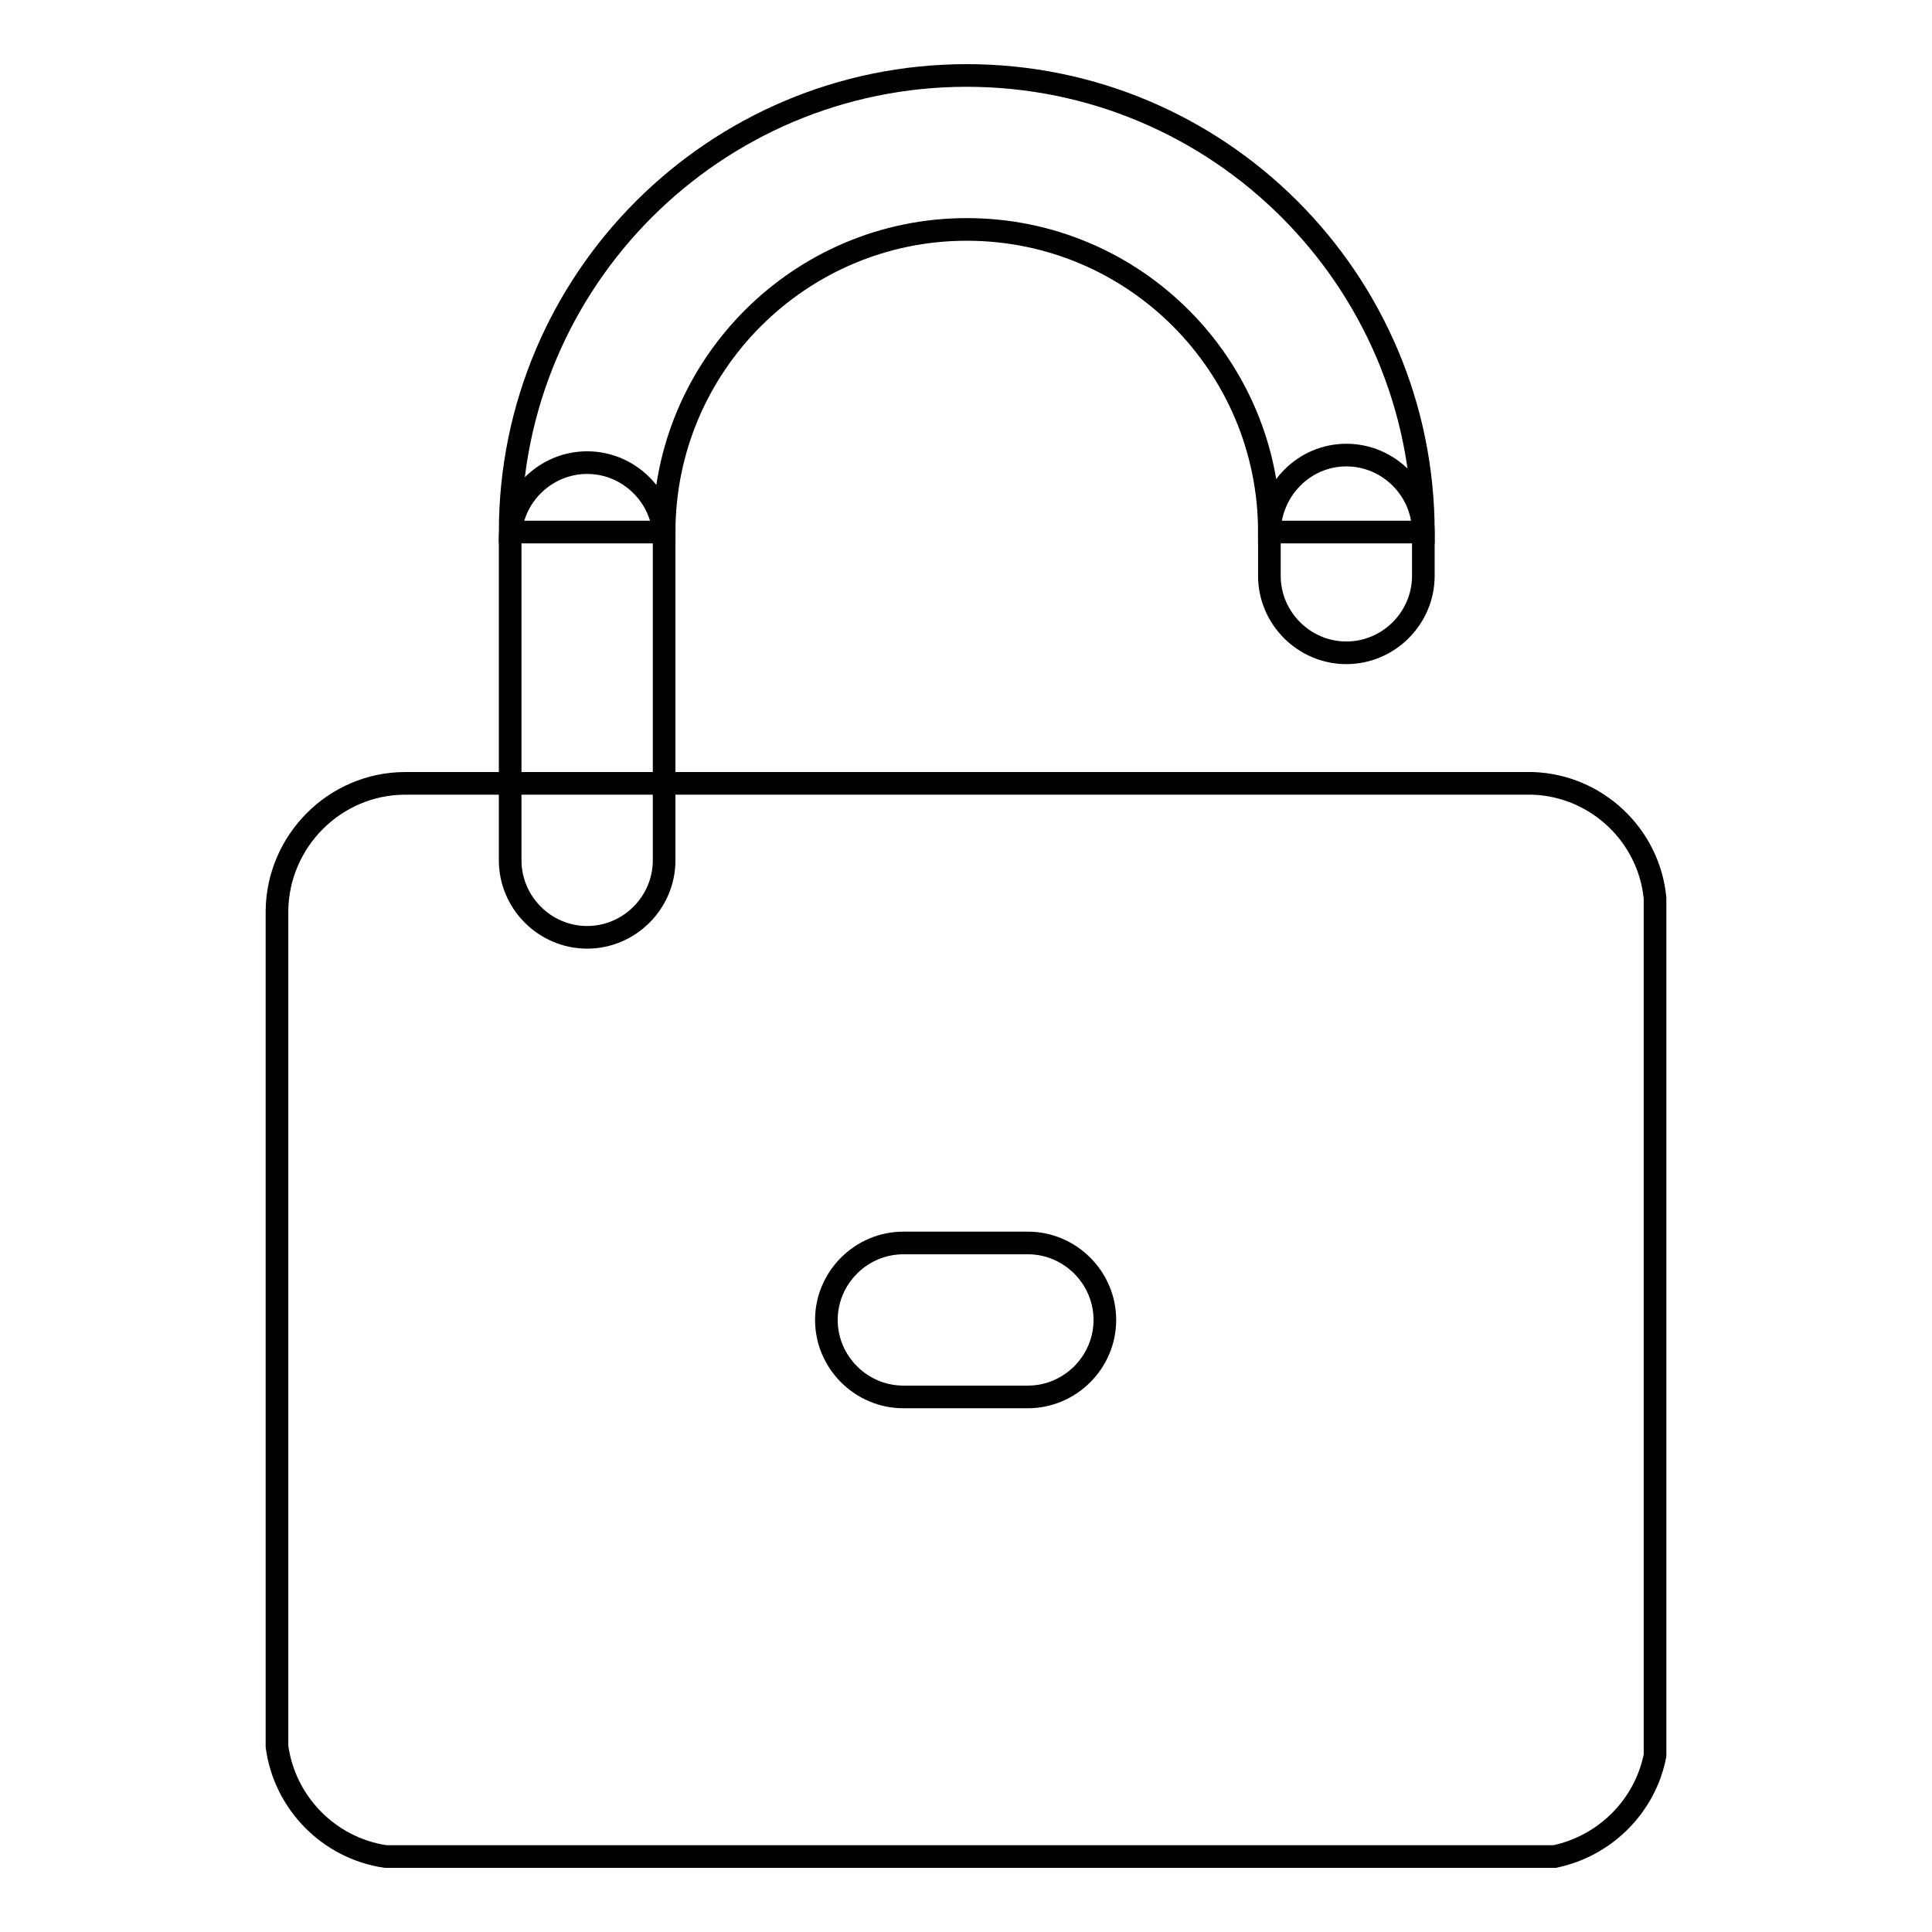 <?xml version="1.0" encoding="utf-8"?>
<!-- Svg Vector Icons : http://www.onlinewebfonts.com/icon -->
<!DOCTYPE svg PUBLIC "-//W3C//DTD SVG 1.1//EN" "http://www.w3.org/Graphics/SVG/1.1/DTD/svg11.dtd">
<svg version="1.1" xmlns="http://www.w3.org/2000/svg" xmlns:xlink="http://www.w3.org/1999/xlink" x="0px" y="0px" viewBox="0 0 256 256" enable-background="new 0 0 256 256" xml:space="preserve">
<g> <path stroke-width="3" fill-opacity="0" stroke="#000000"  d="M77.8,61.3c5.6,0,10.2,4.6,10.2,10.2V114c0,5.6-4.6,10.2-10.2,10.2c-5.6,0-10.2-4.6-10.2-10.2V71.5 C67.6,65.9,72.2,61.3,77.8,61.3z M178.4,60.3c5.6,0,10.2,4.6,10.2,10.2v5.8c0,5.6-4.6,10.2-10.2,10.2c-5.6,0-10.2-4.6-10.2-10.2 v-5.8C168.3,64.9,172.8,60.3,178.4,60.3z"/> <path stroke-width="3" fill-opacity="0" stroke="#000000"  d="M128.1,30.4c22.2,0,40.1,18,40.1,40.1h20.4c0-33.4-27.1-60.5-60.5-60.5c-33.4,0-60.5,27.1-60.5,60.5H88 C88,48.4,106,30.4,128.1,30.4z M219.3,232.6V119c-0.8-8.3-7.7-14.9-16.2-15.2H53.7c-9.3,0-16.9,7.6-17,16.9v110.7 c1,7.5,6.9,13.5,14.4,14.6H206C212.7,244.6,218,239.3,219.3,232.6z"/> <path stroke-width="3" fill-opacity="0" stroke="#000000"  d="M109.5,174.9c0-5.6,4.6-10.2,10.2-10.2h16.5c5.6,0,10.2,4.6,10.2,10.2c0,5.6-4.6,10.2-10.2,10.2h-16.5 C114.1,185.1,109.5,180.5,109.5,174.9z"/></g>
</svg>